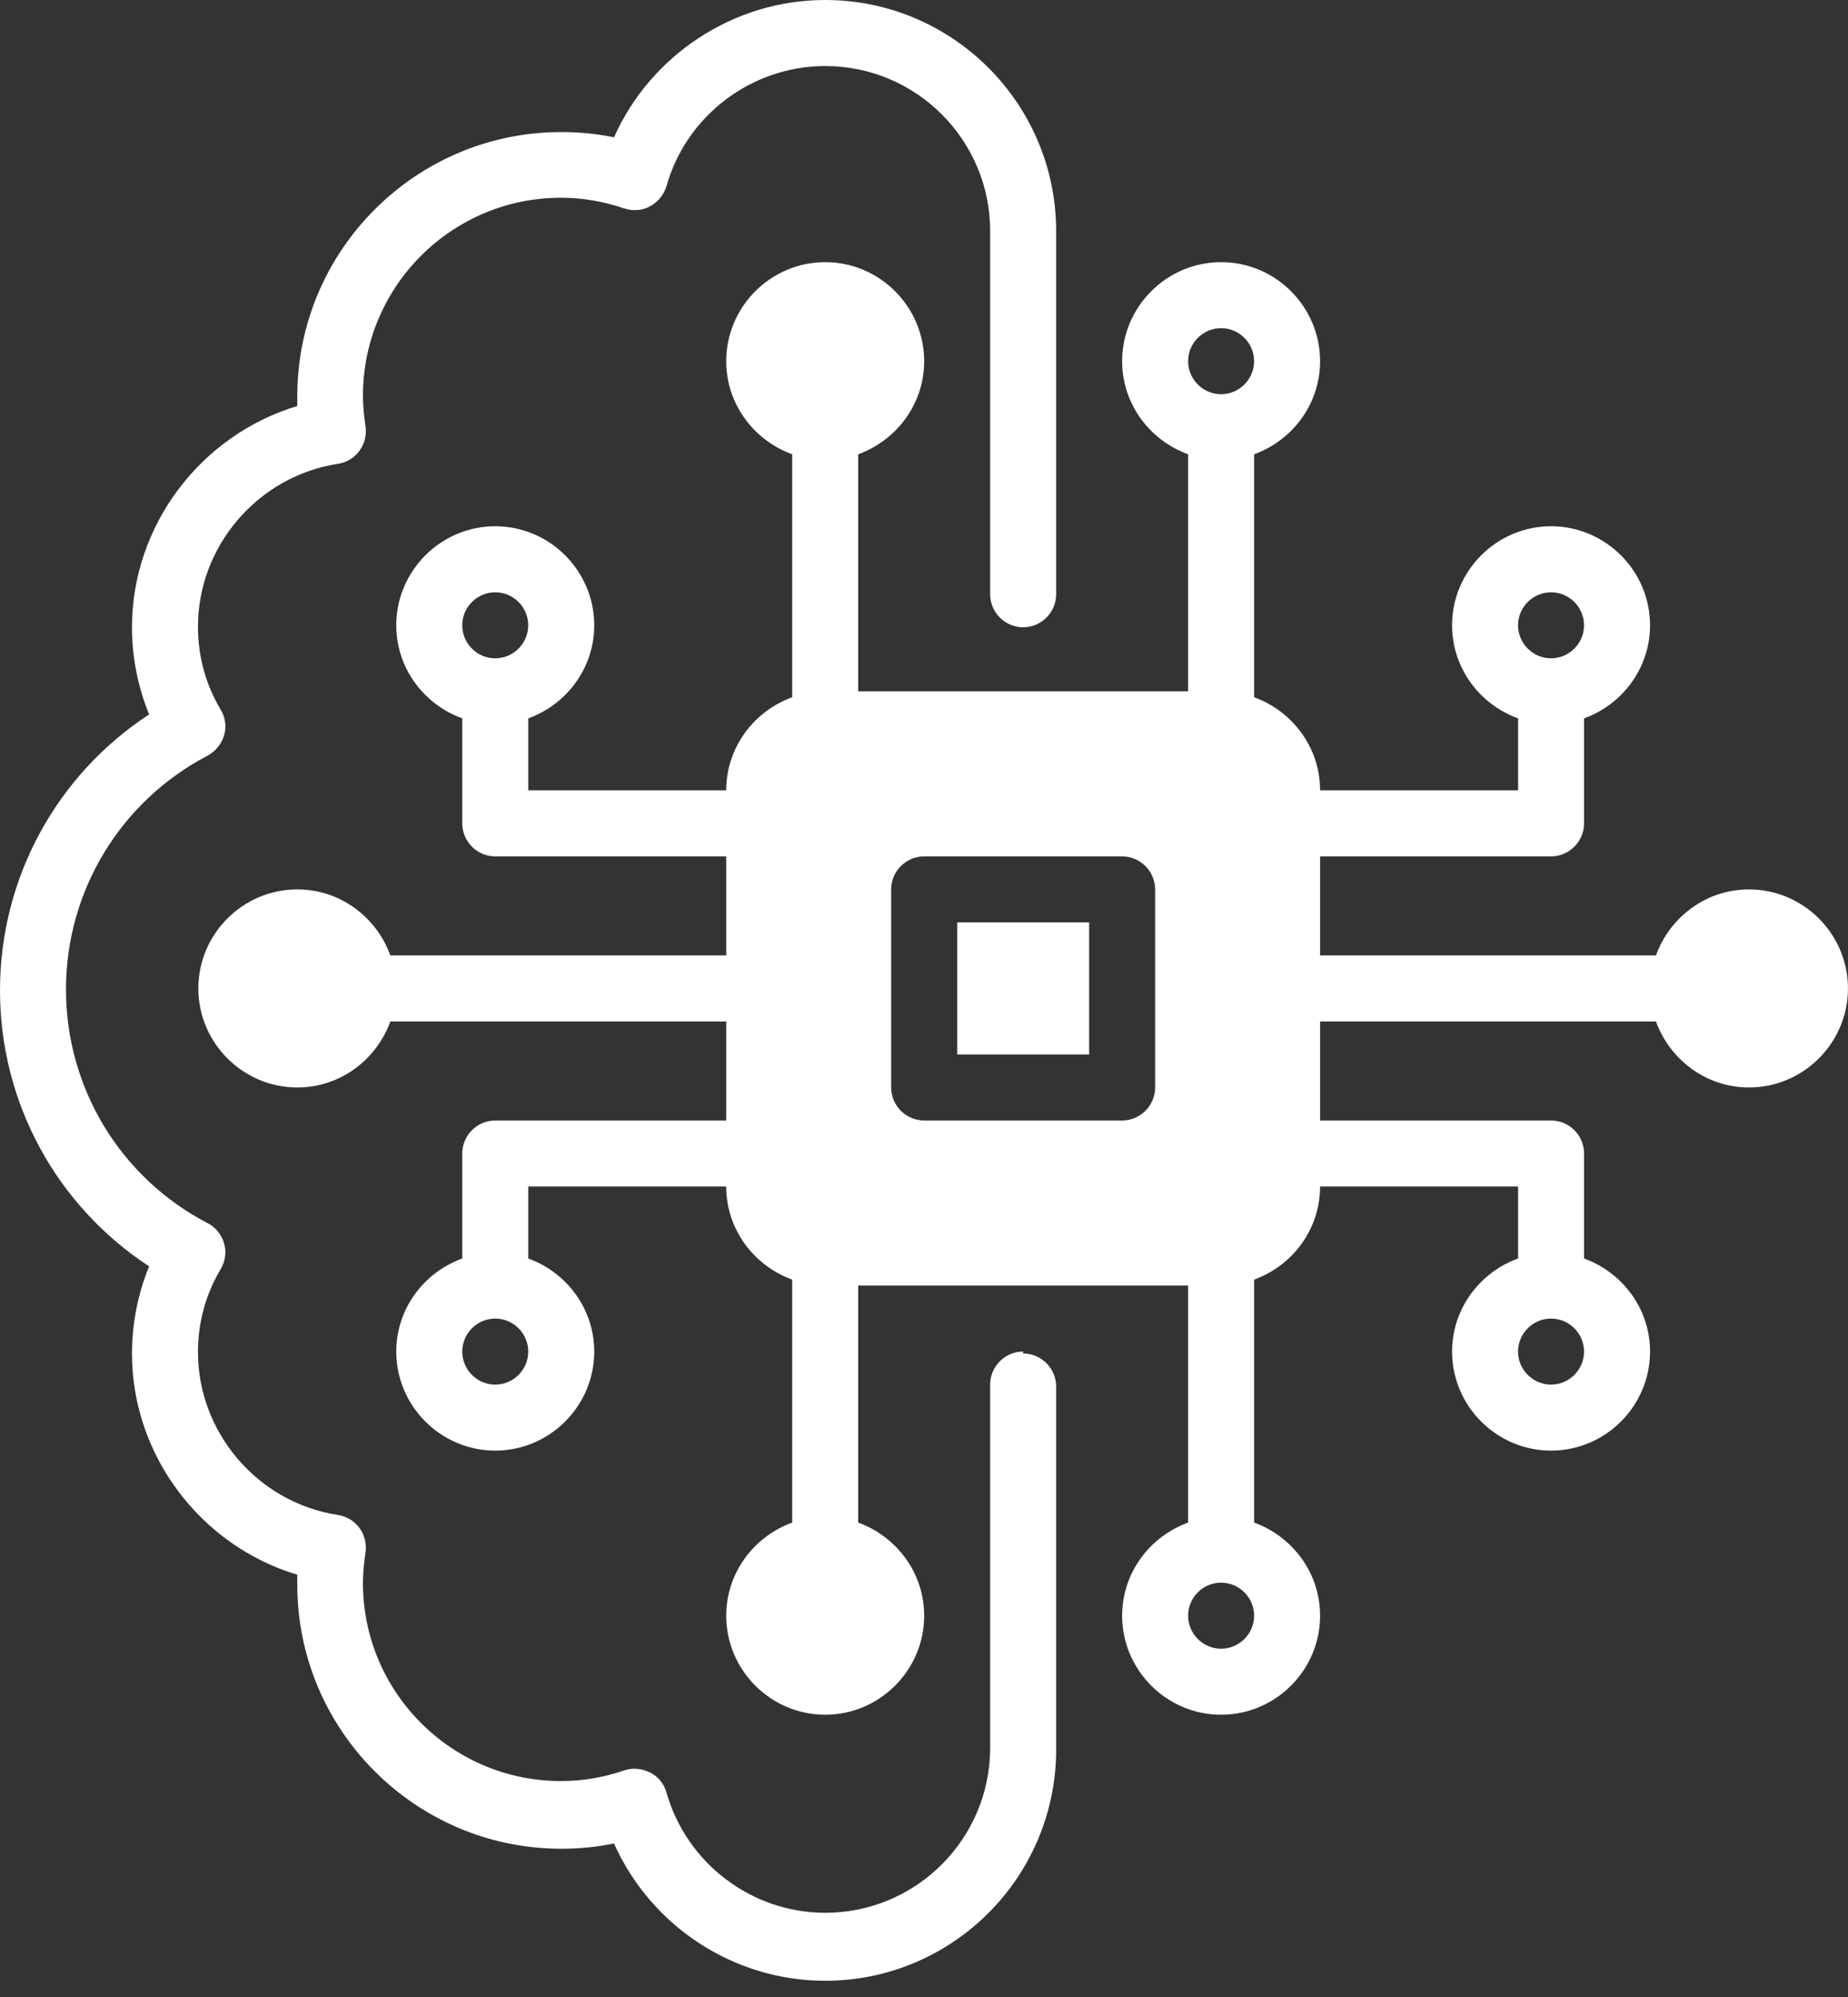<svg xmlns="http://www.w3.org/2000/svg" width="75" height="81" viewBox="0 0 75 81" fill="none"><rect x="0" y="0" width="75" height="81" fill="#333333" stroke="none"/><path d="M41.524 54.82C40.788 54.82 40.185 55.422 40.185 56.159V70.888C40.185 74.584 37.186 77.584 33.49 77.584C30.504 77.584 27.866 75.575 27.049 72.71C26.955 72.362 26.714 72.053 26.38 71.893C26.045 71.732 25.67 71.692 25.322 71.812C24.505 72.094 23.648 72.241 22.764 72.241C18.332 72.241 14.73 68.639 14.73 64.207C14.73 63.805 14.77 63.417 14.837 62.948C14.931 62.225 14.435 61.555 13.712 61.448C10.472 60.953 8.035 58.114 8.035 54.847C8.035 53.642 8.343 52.504 8.959 51.472C9.146 51.151 9.2 50.776 9.092 50.428C8.999 50.08 8.744 49.772 8.423 49.611C4.875 47.763 2.678 44.121 2.678 40.131C2.678 36.141 4.888 32.499 8.423 30.651C8.744 30.477 8.985 30.183 9.092 29.834C9.2 29.486 9.146 29.098 8.959 28.79C8.343 27.759 8.035 26.621 8.035 25.415C8.035 22.148 10.472 19.309 13.712 18.814C14.435 18.707 14.931 18.037 14.837 17.314C14.77 16.846 14.73 16.457 14.73 16.055C14.73 11.623 18.332 8.021 22.764 8.021C23.634 8.021 24.491 8.169 25.322 8.45C25.67 8.57 26.058 8.544 26.38 8.369C26.701 8.195 26.942 7.901 27.049 7.553C27.852 4.687 30.504 2.679 33.49 2.679C37.186 2.679 40.185 5.678 40.185 9.374V24.104C40.185 24.84 40.788 25.443 41.524 25.443C42.261 25.443 42.863 24.84 42.863 24.104V9.374C42.863 4.205 38.659 0 33.489 0C29.767 0 26.406 2.236 24.919 5.57C24.21 5.423 23.5 5.356 22.777 5.356C16.872 5.356 12.065 10.163 12.065 16.069V16.47C8.168 17.635 5.356 21.291 5.356 25.442C5.356 26.66 5.597 27.866 6.052 28.977C2.29 31.441 0 35.619 0 40.171C0 44.723 2.29 48.902 6.052 51.365C5.597 52.476 5.356 53.681 5.356 54.9C5.356 59.051 8.168 62.707 12.065 63.872V64.273C12.065 70.179 16.872 74.986 22.777 74.986C23.5 74.986 24.223 74.919 24.919 74.772C26.406 78.106 29.753 80.342 33.489 80.342C38.658 80.342 42.863 76.138 42.863 70.968V56.238C42.863 55.502 42.261 54.899 41.524 54.899V54.82Z" fill="white"></path><path d="M70.982 36.075C69.242 36.075 67.769 37.199 67.206 38.753H53.575V34.736H62.949C63.685 34.736 64.288 34.133 64.288 33.397V29.138C65.841 28.576 66.966 27.103 66.966 25.362C66.966 23.153 65.158 21.345 62.949 21.345C60.739 21.345 58.932 23.153 58.932 25.362C58.932 27.103 60.056 28.576 61.61 29.138V32.057H53.575C53.575 30.317 52.451 28.844 50.898 28.281V18.426C52.451 17.864 53.575 16.391 53.575 14.65C53.575 12.441 51.768 10.633 49.558 10.633C47.349 10.633 45.541 12.441 45.541 14.65C45.541 16.391 46.666 17.864 48.219 18.426V28.041H34.829V18.426C36.382 17.864 37.507 16.391 37.507 14.65C37.507 12.441 35.699 10.633 33.49 10.633C31.28 10.633 29.473 12.441 29.473 14.65C29.473 16.391 30.598 17.864 32.151 18.426V28.281C30.598 28.844 29.473 30.317 29.473 32.057H21.439V29.138C22.992 28.576 24.117 27.103 24.117 25.362C24.117 23.153 22.309 21.345 20.099 21.345C17.89 21.345 16.082 23.153 16.082 25.362C16.082 27.103 17.207 28.576 18.761 29.138V33.397C18.761 34.133 19.363 34.736 20.099 34.736H29.473V38.753H15.842C15.28 37.199 13.807 36.075 12.066 36.075C9.857 36.075 8.049 37.882 8.049 40.092C8.049 42.301 9.857 44.109 12.066 44.109C13.807 44.109 15.28 42.984 15.842 41.431H29.473V45.448H20.099C19.363 45.448 18.761 46.05 18.761 46.787V51.045C17.207 51.608 16.082 53.081 16.082 54.821C16.082 57.031 17.89 58.838 20.099 58.838C22.309 58.838 24.117 57.031 24.117 54.821C24.117 53.081 22.992 51.608 21.439 51.045V48.126H29.473C29.473 49.867 30.598 51.34 32.151 51.902V61.757C30.598 62.32 29.473 63.793 29.473 65.534C29.473 67.743 31.28 69.551 33.49 69.551C35.699 69.551 37.507 67.743 37.507 65.534C37.507 63.793 36.382 62.32 34.829 61.757V52.143H48.219V61.757C46.666 62.32 45.541 63.793 45.541 65.534C45.541 67.743 47.349 69.551 49.558 69.551C51.768 69.551 53.575 67.743 53.575 65.534C53.575 63.793 52.451 62.32 50.898 61.757V51.902C52.451 51.34 53.575 49.867 53.575 48.126H61.61V51.045C60.056 51.608 58.932 53.081 58.932 54.821C58.932 57.031 60.739 58.838 62.949 58.838C65.158 58.838 66.966 57.031 66.966 54.821C66.966 53.081 65.841 51.608 64.288 51.045V46.787C64.288 46.05 63.685 45.448 62.949 45.448H53.575V41.431H67.206C67.769 42.984 69.242 44.109 70.982 44.109C73.192 44.109 74.999 42.301 74.999 40.092C74.999 37.882 73.192 36.075 70.982 36.075ZM62.948 24.024C63.685 24.024 64.287 24.626 64.287 25.363C64.287 26.099 63.685 26.702 62.948 26.702C62.212 26.702 61.609 26.099 61.609 25.363C61.609 24.626 62.212 24.024 62.948 24.024ZM20.099 26.702C19.362 26.702 18.76 26.099 18.76 25.363C18.76 24.626 19.362 24.024 20.099 24.024C20.835 24.024 21.438 24.626 21.438 25.363C21.438 26.099 20.835 26.702 20.099 26.702ZM20.099 56.161C19.362 56.161 18.76 55.558 18.76 54.822C18.76 54.085 19.362 53.483 20.099 53.483C20.835 53.483 21.438 54.085 21.438 54.822C21.438 55.558 20.835 56.161 20.099 56.161ZM49.558 13.311C50.294 13.311 50.897 13.914 50.897 14.65C50.897 15.387 50.294 15.989 49.558 15.989C48.821 15.989 48.219 15.387 48.219 14.65C48.219 13.914 48.821 13.311 49.558 13.311ZM46.88 36.075V44.109C46.88 44.845 46.277 45.448 45.541 45.448H37.506C36.77 45.448 36.167 44.845 36.167 44.109V36.075C36.167 35.338 36.77 34.736 37.506 34.736H45.541C46.277 34.736 46.88 35.338 46.88 36.075ZM49.558 66.873C48.821 66.873 48.219 66.27 48.219 65.534C48.219 64.797 48.821 64.195 49.558 64.195C50.294 64.195 50.897 64.797 50.897 65.534C50.897 66.27 50.294 66.873 49.558 66.873ZM62.948 53.483C63.685 53.483 64.287 54.085 64.287 54.822C64.287 55.558 63.685 56.161 62.948 56.161C62.212 56.161 61.609 55.558 61.609 54.822C61.609 54.085 62.212 53.483 62.948 53.483Z" fill="white"></path><path d="M38.846 37.414H44.202V42.77H38.846V37.414Z" fill="white"></path></svg>